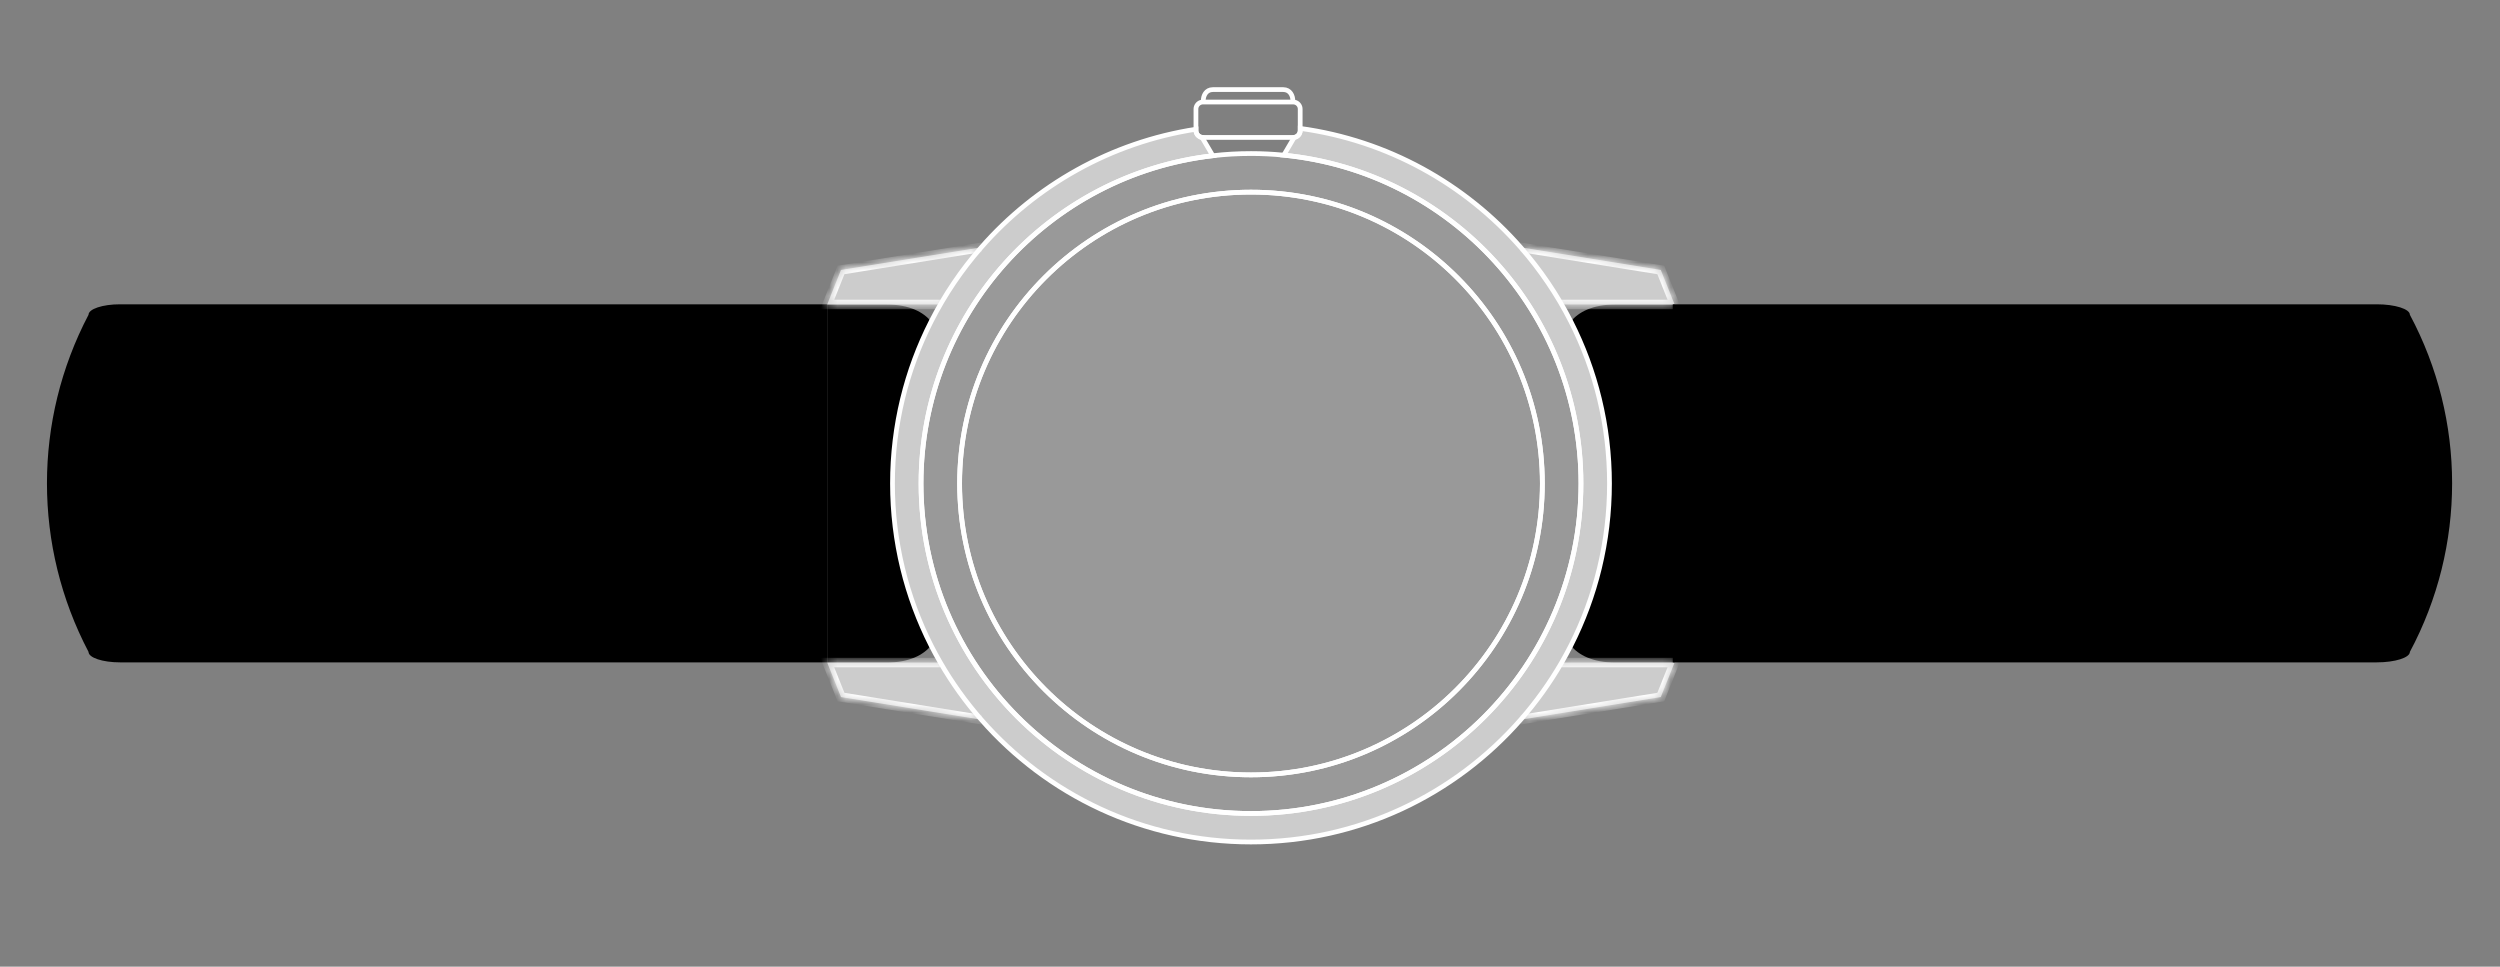<svg xmlns="http://www.w3.org/2000/svg" fill="none" viewBox="0 0 300 116" height="116" width="300">
<rect x="0" y="0" width="300" height="116" fill="#808080" stroke="none"/>
<path style="fill:#484848;fill:color(display-p3 0.283 0.283 0.283);fill-opacity:1;" fill="#484848" d="M99.263 36.516L99.263 79.484L14.393 79.484C12.31 79.484 10.623 78.921 10.623 78.226C3.972 65.562 3.972 50.438 10.623 37.774C10.623 37.079 12.31 36.516 14.393 36.516L99.263 36.516Z"></path>
<path style="fill:#484848;fill:color(display-p3 0.283 0.283 0.283);fill-opacity:1;" fill="#484848" d="M106.357 36.538C109.16 36.538 110.828 37.473 111.734 38.58L111.734 38.586C108.77 44.422 107.1 51.026 107.1 58.023C107.1 65.019 108.77 71.626 111.734 77.465C110.828 78.573 109.16 79.507 106.357 79.507L99.263 79.507L99.263 36.538L106.357 36.538Z"></path>
<path style="fill:#484848;fill:color(display-p3 0.283 0.283 0.283);fill-opacity:1;" fill="#484848" d="M193.874 36.538C191.071 36.538 189.404 37.472 188.498 38.58L188.498 38.586C191.461 44.422 193.132 51.025 193.132 58.022C193.132 65.019 191.461 71.626 188.498 77.465C189.404 78.572 191.071 79.507 193.874 79.507L200.969 79.507L200.969 36.538L193.874 36.538Z"></path>
<path stroke-miterlimit="10" stroke-width="0.57" style="fill:white;fill-opacity:0.2;stroke:white;stroke-opacity:1;" stroke="white" fill-opacity="0.2" fill="white" d="M145.541 18.686C125.83 20.957 110.525 37.703 110.525 58.021C110.525 79.889 128.253 97.617 150.121 97.617C171.989 97.617 189.717 79.889 189.717 58.021C189.717 37.48 174.078 20.592 154.057 18.619C152.764 18.491 151.449 18.424 150.121 18.424C148.57 18.424 147.041 18.512 145.541 18.686ZM185.086 58.021C185.086 77.331 169.432 92.986 150.121 92.986C130.811 92.986 115.156 77.331 115.156 58.021C115.156 38.71 130.811 23.055 150.121 23.055C169.432 23.055 185.086 38.71 185.086 58.021Z"></path>
<path stroke-miterlimit="10" stroke-width="0.57" style="fill:white;fill-opacity:0.2;stroke:white;stroke-opacity:1;" stroke="white" fill-opacity="0.2" fill="white" d="M185.08 58.02C185.08 38.709 169.426 23.055 150.115 23.055C130.804 23.055 115.15 38.709 115.15 58.02C115.15 77.331 130.804 92.986 150.115 92.986C169.426 92.986 185.08 77.331 185.08 58.02Z"></path>
<path stroke-miterlimit="10" stroke-width="0.57" style="fill:white;fill-opacity:0.6;stroke:white;stroke-opacity:1;" stroke="white" fill-opacity="0.6" fill="white" d="M156.03 15.408C166.528 16.849 175.818 22.081 182.479 29.679C184.838 32.372 186.867 35.361 188.503 38.585C191.467 44.424 193.138 51.028 193.138 58.022C193.138 65.015 191.467 71.625 188.503 77.464C188.151 78.156 187.783 78.836 187.396 79.506C185.98 81.957 184.332 84.253 182.479 86.364C174.595 95.362 163.02 101.041 150.118 101.041C137.216 101.041 125.642 95.362 117.758 86.364C115.905 84.253 114.256 81.957 112.841 79.506C112.454 78.836 112.086 78.156 111.733 77.464C108.77 71.625 107.099 65.018 107.099 58.022C107.099 51.025 108.77 44.421 111.733 38.585C113.369 35.364 115.395 32.372 117.755 29.679C124.267 22.248 133.303 17.079 143.521 15.506L143.521 15.654C143.521 16.078 143.836 16.431 144.248 16.487L144.248 16.491C144.657 17.186 145.195 18.104 145.538 18.686C125.828 20.958 110.522 37.704 110.522 58.022C110.522 79.89 128.25 97.618 150.118 97.618C171.987 97.618 189.715 79.89 189.715 58.022C189.715 37.481 174.076 20.593 154.054 18.62C154.397 18.038 154.91 17.161 155.303 16.491C155.712 16.434 156.03 16.081 156.03 15.654L156.03 15.408Z"></path>
<mask fill="white" id="path-7-inside-1_1_2343">
<path d="M112.841 79.505L99.263 79.505L100.921 83.648L117.755 86.364L117.759 86.364"></path>
</mask>
<path style="fill:white;fill-opacity:0.6;" fill-opacity="0.6" fill="white" d="M112.841 79.505L99.263 79.505L100.921 83.648L117.755 86.364L117.759 86.364"></path>
<path mask="url(#path-7-inside-1_1_2343)" style="fill:white;fill-opacity:1;" fill="white" d="M99.263 79.505L99.263 78.935L98.421 78.935L98.734 79.717L99.263 79.505ZM100.921 83.648L100.392 83.86L100.512 84.16L100.83 84.211L100.921 83.648ZM117.755 86.364L117.665 86.926L117.71 86.934L117.755 86.934L117.755 86.364ZM112.841 79.505L112.841 78.935L99.263 78.935L99.263 79.505L99.263 80.075L112.841 80.075L112.841 79.505ZM99.263 79.505L98.734 79.717L100.392 83.86L100.921 83.648L101.45 83.437L99.792 79.293L99.263 79.505ZM100.921 83.648L100.83 84.211L117.665 86.926L117.755 86.364L117.846 85.801L101.012 83.086L100.921 83.648ZM117.755 86.364L117.755 86.934L117.759 86.934L117.759 86.364L117.759 85.793L117.755 85.793L117.755 86.364Z"></path>
<mask fill="white" id="path-9-inside-2_1_2343">
<path d="M117.759 29.677L117.755 29.677L100.921 32.392L99.263 36.536L112.841 36.536"></path>
</mask>
<path style="fill:white;fill-opacity:0.6;" fill-opacity="0.6" fill="white" d="M117.759 29.677L117.755 29.677L100.921 32.392L99.263 36.536L112.841 36.536"></path>
<path mask="url(#path-9-inside-2_1_2343)" style="fill:white;fill-opacity:1;" fill="white" d="M117.755 29.677L117.755 29.107L117.71 29.107L117.665 29.114L117.755 29.677ZM100.921 32.392L100.83 31.829L100.512 31.881L100.392 32.181L100.921 32.392ZM99.263 36.536L98.734 36.324L98.421 37.106L99.263 37.106L99.263 36.536ZM117.759 29.677L117.759 29.107L117.755 29.107L117.755 29.677L117.755 30.247L117.759 30.247L117.759 29.677ZM117.755 29.677L117.665 29.114L100.83 31.829L100.921 32.392L101.012 32.955L117.846 30.24L117.755 29.677ZM100.921 32.392L100.392 32.181L98.734 36.324L99.263 36.536L99.792 36.747L101.45 32.604L100.921 32.392ZM99.263 36.536L99.263 37.106L112.841 37.106L112.841 36.536L112.841 35.966L99.263 35.966L99.263 36.536Z"></path>
<mask fill="white" id="path-11-inside-3_1_2343">
<path d="M182.455 86.364L182.458 86.364L199.292 83.648L200.95 79.505L187.372 79.505"></path>
</mask>
<path style="fill:white;fill-opacity:0.6;" fill-opacity="0.6" fill="white" d="M182.455 86.364L182.458 86.364L199.292 83.648L200.95 79.505L187.372 79.505"></path>
<path mask="url(#path-11-inside-3_1_2343)" style="fill:white;fill-opacity:1;" fill="white" d="M182.458 86.364L182.458 86.934L182.503 86.934L182.549 86.926L182.458 86.364ZM199.292 83.648L199.383 84.211L199.702 84.16L199.822 83.86L199.292 83.648ZM200.95 79.505L201.48 79.717L201.792 78.935L200.95 78.935L200.95 79.505ZM182.455 86.364L182.455 86.934L182.458 86.934L182.458 86.364L182.458 85.793L182.455 85.793L182.455 86.364ZM182.458 86.364L182.549 86.926L199.383 84.211L199.292 83.648L199.202 83.086L182.367 85.801L182.458 86.364ZM199.292 83.648L199.822 83.86L201.48 79.717L200.95 79.505L200.421 79.293L198.763 83.437L199.292 83.648ZM200.95 79.505L200.95 78.935L187.372 78.935L187.372 79.505L187.372 80.075L200.95 80.075L200.95 79.505Z"></path>
<mask fill="white" id="path-13-inside-4_1_2343">
<path d="M187.372 36.535L200.95 36.535L199.292 32.392L182.458 29.677L182.455 29.677"></path>
</mask>
<path style="fill:white;fill-opacity:0.6;" fill-opacity="0.6" fill="white" d="M187.372 36.535L200.95 36.535L199.292 32.392L182.458 29.677L182.455 29.677"></path>
<path mask="url(#path-13-inside-4_1_2343)" style="fill:white;fill-opacity:1;" fill="white" d="M200.95 36.535L200.95 37.105L201.792 37.105L201.48 36.324L200.95 36.535ZM199.292 32.392L199.822 32.18L199.702 31.881L199.383 31.829L199.292 32.392ZM182.458 29.677L182.549 29.114L182.503 29.107L182.458 29.107L182.458 29.677ZM187.372 36.535L187.372 37.105L200.95 37.105L200.95 36.535L200.95 35.965L187.372 35.965L187.372 36.535ZM200.95 36.535L201.48 36.324L199.822 32.18L199.292 32.392L198.763 32.604L200.421 36.747L200.95 36.535ZM199.292 32.392L199.383 31.829L182.549 29.114L182.458 29.677L182.367 30.24L199.202 32.955L199.292 32.392ZM182.458 29.677L182.458 29.107L182.455 29.107L182.455 29.677L182.455 30.247L182.458 30.247L182.458 29.677Z"></path>
<path stroke-miterlimit="10" stroke-width="0.57" style="stroke:white;stroke-opacity:1;" stroke="white" d="M144.392 12.082C144.392 11.506 144.704 10.751 145.547 10.751L153.984 10.751C154.831 10.751 155.142 11.506 155.142 12.082"></path>
<path stroke-miterlimit="10" stroke-width="0.57" style="stroke:white;stroke-opacity:1;" stroke="white" d="M144.356 12.242L155.182 12.242C155.283 12.242 155.38 12.261 155.468 12.292C155.792 12.412 156.022 12.72 156.022 13.085L156.022 15.652C156.022 16.08 155.704 16.432 155.295 16.489C155.257 16.492 155.22 16.495 155.182 16.495L144.356 16.495C144.315 16.495 144.278 16.492 144.24 16.489L144.24 16.486C143.828 16.429 143.513 16.077 143.513 15.652L143.513 13.085C143.513 12.72 143.746 12.409 144.07 12.292C144.158 12.261 144.256 12.242 144.356 12.242Z"></path>
<path style="fill:#484848;fill:color(display-p3 0.283 0.283 0.283);fill-opacity:1;" fill="#484848" d="M200.737 36.516L200.737 79.484L285.208 79.484C287.406 79.484 289.186 78.921 289.186 78.226C295.943 65.588 295.943 50.411 289.186 37.774C289.186 37.079 287.406 36.516 285.208 36.516L200.737 36.516Z"></path>
</svg>
